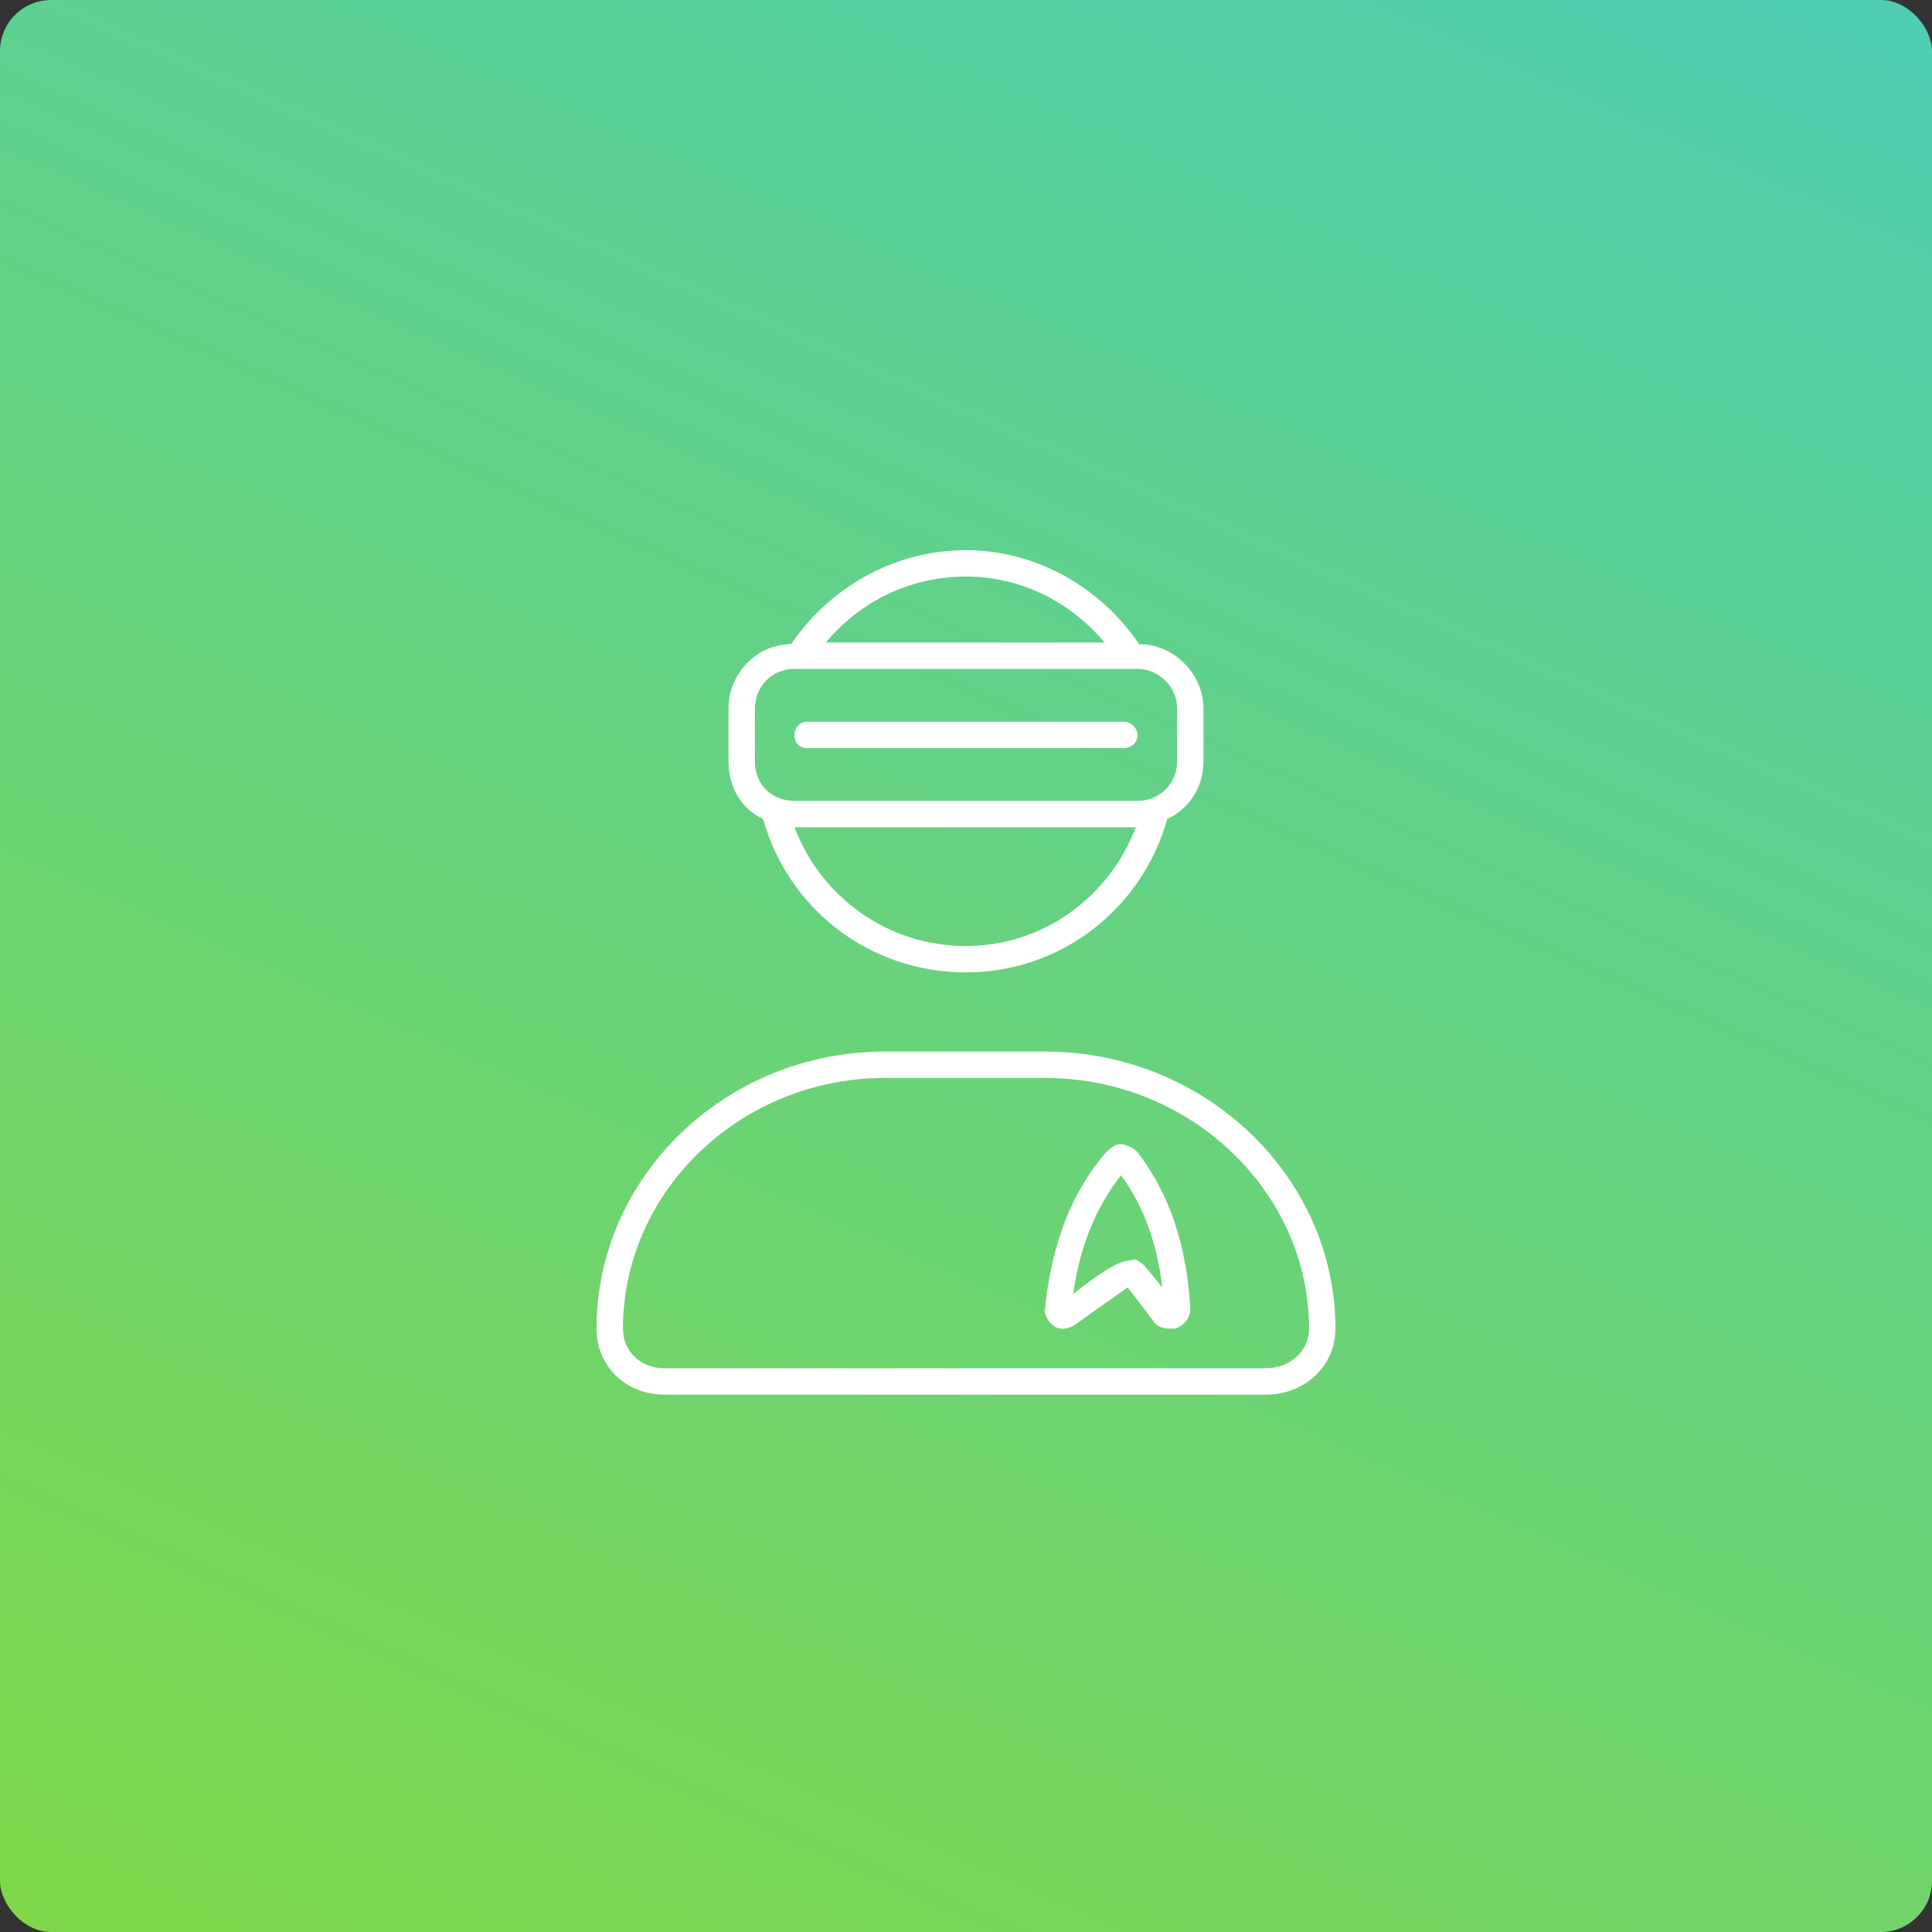 <svg width="302" height="302" viewBox="0 0 302 302" fill="none" xmlns="http://www.w3.org/2000/svg">
<rect x="0" y="0" width="302" height="302" fill="#333333" stroke="none"/>
<rect width="302" height="302" rx="8" fill="url(#paint0_linear_142_5157)"/>
<path d="M163.375 164.375C188.383 164.375 208.75 183.969 208.75 207.688C208.75 213.617 203.852 218 197.922 218H103.82C97.891 218 93.25 213.617 93.25 207.688C93.25 183.969 113.359 164.375 138.367 164.375H163.375ZM197.922 213.875C201.531 213.875 204.625 211.297 204.625 207.688C204.625 186.289 186.062 168.5 163.375 168.5H138.367C115.68 168.5 97.375 186.289 97.375 207.688C97.375 211.297 100.211 213.875 103.82 213.875H197.922ZM175.234 178.812C176.523 179.07 177.297 179.586 177.812 180.102C182.969 186.805 185.547 195.055 186.062 204.594C186.062 206.141 185.031 207.172 183.742 207.688H182.969C181.938 207.688 180.906 207.43 180.391 206.656C178.328 203.82 177.039 202.273 176.266 201.242C175.234 202.016 172.914 203.562 168.273 206.914C167.242 207.688 165.953 207.945 164.922 207.43C163.891 206.656 163.117 205.625 163.375 204.336C164.406 194.539 167.5 186.289 172.914 180.102C173.688 179.328 174.461 178.812 175.234 178.812ZM178.328 197.375C179.102 197.891 180.133 199.438 181.68 201.242C180.906 194.539 178.844 188.609 175.234 183.711C171.367 188.609 168.789 194.797 167.758 202.273C171.625 199.18 174.461 197.375 176.008 197.117L177.555 196.859L178.328 197.375ZM119.289 128.023C115.938 126.477 113.875 123.125 113.875 119V110.75C113.875 105.336 118.258 100.695 123.672 100.695C129.602 91.93 139.656 86 151 86C162.086 86 172.141 91.93 178.07 100.695C183.484 100.695 188.125 105.336 188.125 110.75V119C188.125 123.125 185.805 126.477 182.453 128.023C178.586 141.945 165.953 152 151 152C135.789 152 123.156 141.945 119.289 128.023ZM151 147.875C163.117 147.875 173.43 140.141 177.555 129.312H124.188C128.312 140.141 138.625 147.875 151 147.875ZM151 90.125C141.977 90.125 134.242 94.25 129.086 100.438H172.656C167.5 94.25 159.766 90.125 151 90.125ZM118 110.75V119C118 122.609 120.578 125.188 124.188 125.188H177.812C181.164 125.188 184 122.609 184 119V110.75C184 107.398 181.164 104.562 177.812 104.562H124.188C120.578 104.562 118 107.398 118 110.75ZM126.25 116.938C124.961 116.938 124.188 116.164 124.188 114.875C124.188 113.844 124.961 112.812 126.25 112.812H175.75C176.781 112.812 177.812 113.844 177.812 114.875C177.812 116.164 176.781 116.938 175.75 116.938H126.25Z" fill="white"/>
<defs>
<linearGradient id="paint0_linear_142_5157" x1="349" y1="-52.5" x2="112.304" y2="477.903" gradientUnits="userSpaceOnUse">
<stop stop-color="#47CCC4"/>
<stop offset="1" stop-color="#8DDA2B"/>
</linearGradient>
</defs>
</svg>
